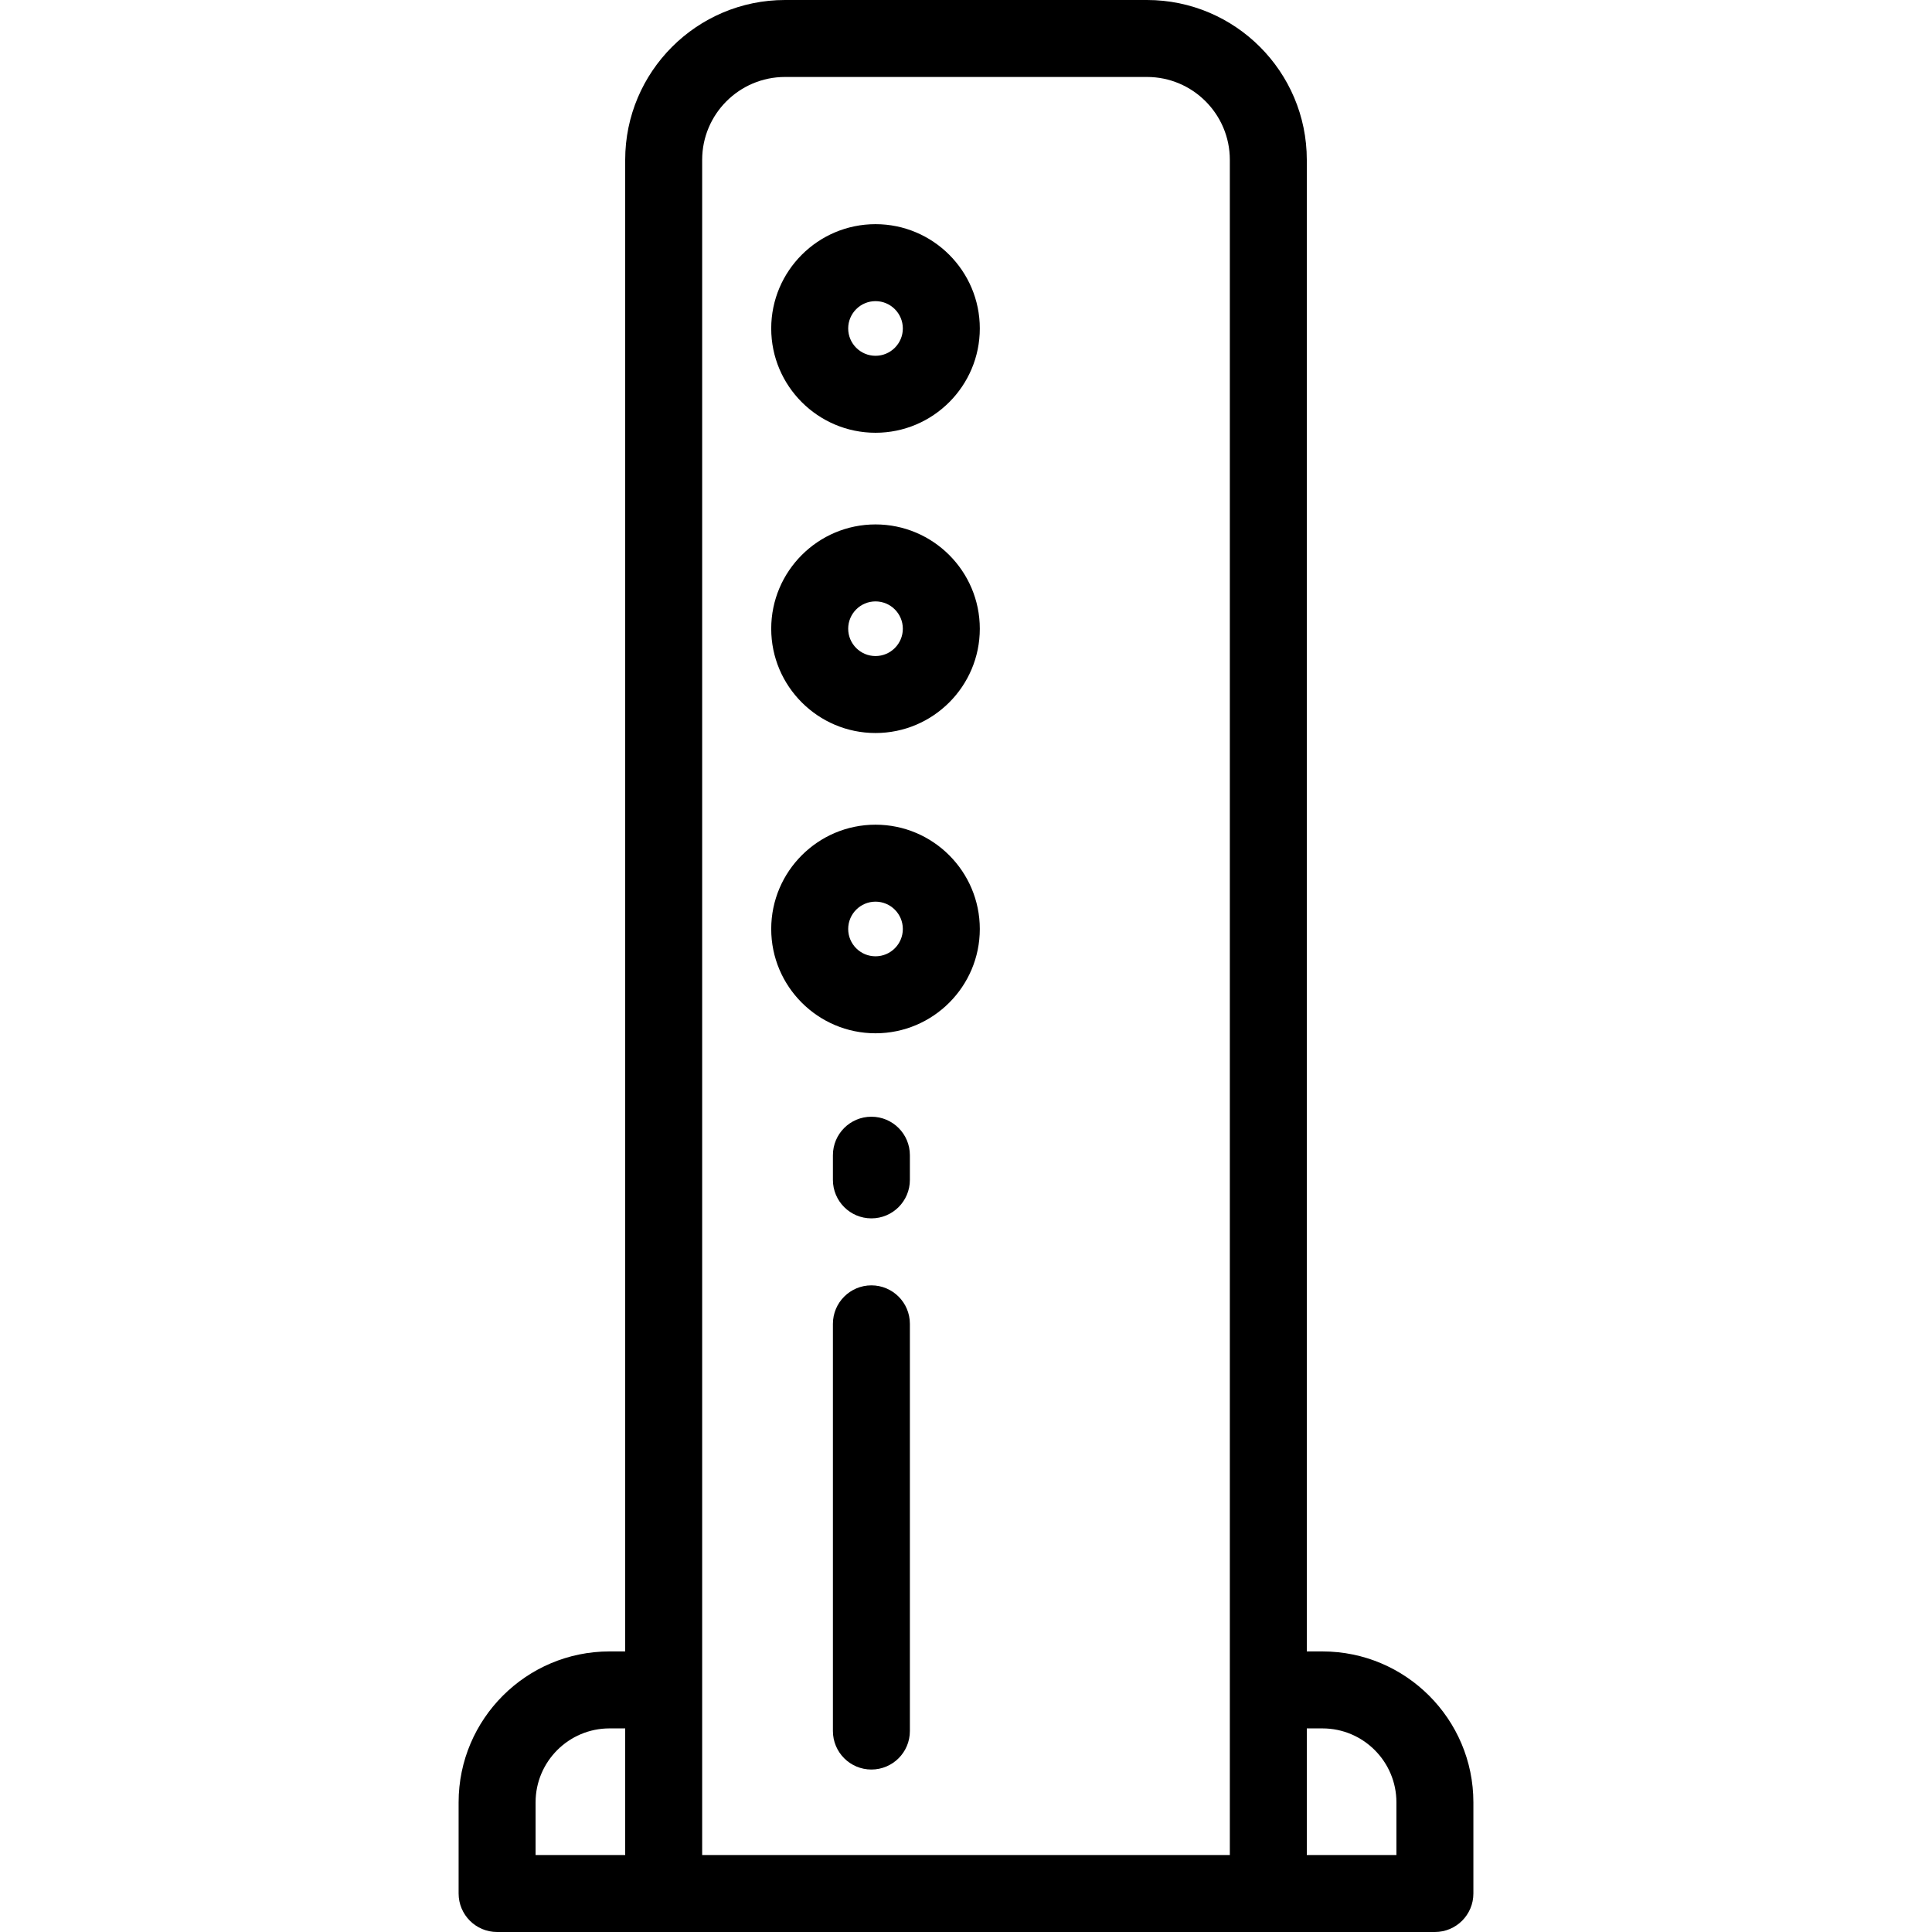 <?xml version="1.0" encoding="iso-8859-1"?>
<!-- Generator: Adobe Illustrator 19.0.0, SVG Export Plug-In . SVG Version: 6.00 Build 0)  -->
<svg version="1.1" id="Layer_1" xmlns="http://www.w3.org/2000/svg" xmlns:xlink="http://www.w3.org/1999/xlink" x="0px" y="0px"
	 viewBox="0 0 512 512" style="enable-background:new 0 0 512 512;" xml:space="preserve">
<g>
	<g>
		<path d="M350.469,437.646h-4.153V42.354C346.316,19,327.316,0,303.961,0h-95.923c-23.354,0-42.355,19-42.355,42.354v395.291
			h-4.152c-22.053,0-39.993,17.941-39.993,39.993v24.163c0,5.632,4.566,10.199,10.199,10.199h248.526
			c5.633,0,10.199-4.567,10.199-10.199v-24.162C390.462,455.587,372.522,437.646,350.469,437.646z M165.683,491.602h-23.748v-13.963
			h0.001c0-10.805,8.791-19.595,19.595-19.595h4.152V491.602z M325.919,491.602L325.919,491.602H186.082V42.354
			c0-12.106,9.849-21.956,21.957-21.956h95.923c12.107,0,21.957,9.849,21.957,21.956V491.602z M370.064,491.602h-23.748v-33.557
			h4.153c10.804,0,19.595,8.79,19.595,19.595V491.602z"/>
	</g>
</g>
<g>
	<g>
		<path d="M232.02,59.406c-15.241,0-27.64,12.399-27.64,27.64s12.399,27.64,27.64,27.64s27.64-12.399,27.64-27.64
			S247.26,59.406,232.02,59.406z M232.02,94.287c-3.993,0-7.241-3.248-7.241-7.241s3.248-7.241,7.241-7.241s7.241,3.248,7.241,7.241
			S236.012,94.287,232.02,94.287z"/>
	</g>
</g>
<g>
	<g>
		<path d="M232.02,138.978c-15.241,0-27.64,12.399-27.64,27.64s12.399,27.641,27.64,27.641s27.64-12.399,27.64-27.641
			C259.658,151.378,247.26,138.978,232.02,138.978z M232.02,173.86c-3.993,0-7.241-3.249-7.241-7.242s3.248-7.241,7.241-7.241
			s7.241,3.248,7.241,7.241S236.012,173.86,232.02,173.86z"/>
	</g>
</g>
<g>
	<g>
		<path d="M232.02,218.55c-15.241,0-27.64,12.399-27.64,27.641c0,15.24,12.399,27.64,27.64,27.64s27.64-12.399,27.64-27.64
			C259.658,230.949,247.26,218.55,232.02,218.55z M232.02,253.431c-3.993,0-7.241-3.248-7.241-7.241s3.248-7.242,7.241-7.242
			s7.241,3.249,7.241,7.242S236.012,253.431,232.02,253.431z"/>
	</g>
</g>
<g>
	<g>
		<path d="M230.929,340.633c-5.633,0-10.199,4.567-10.199,10.199v107.913c0,5.632,4.566,10.199,10.199,10.199
			c5.633,0,10.199-4.567,10.199-10.199V350.832C241.129,345.2,236.562,340.633,230.929,340.633z"/>
	</g>
</g>
<g>
	<g>
		<path d="M230.929,295.942c-5.633,0-10.199,4.567-10.199,10.199v6.54c0,5.632,4.566,10.199,10.199,10.199
			c5.633,0,10.199-4.567,10.199-10.199v-6.54C241.129,300.509,236.562,295.942,230.929,295.942z"/>
	</g>
</g>
<g>
</g>
<g>
</g>
<g>
</g>
<g>
</g>
<g>
</g>
<g>
</g>
<g>
</g>
<g>
</g>
<g>
</g>
<g>
</g>
<g>
</g>
<g>
</g>
<g>
</g>
<g>
</g>
<g>
</g>
</svg>
